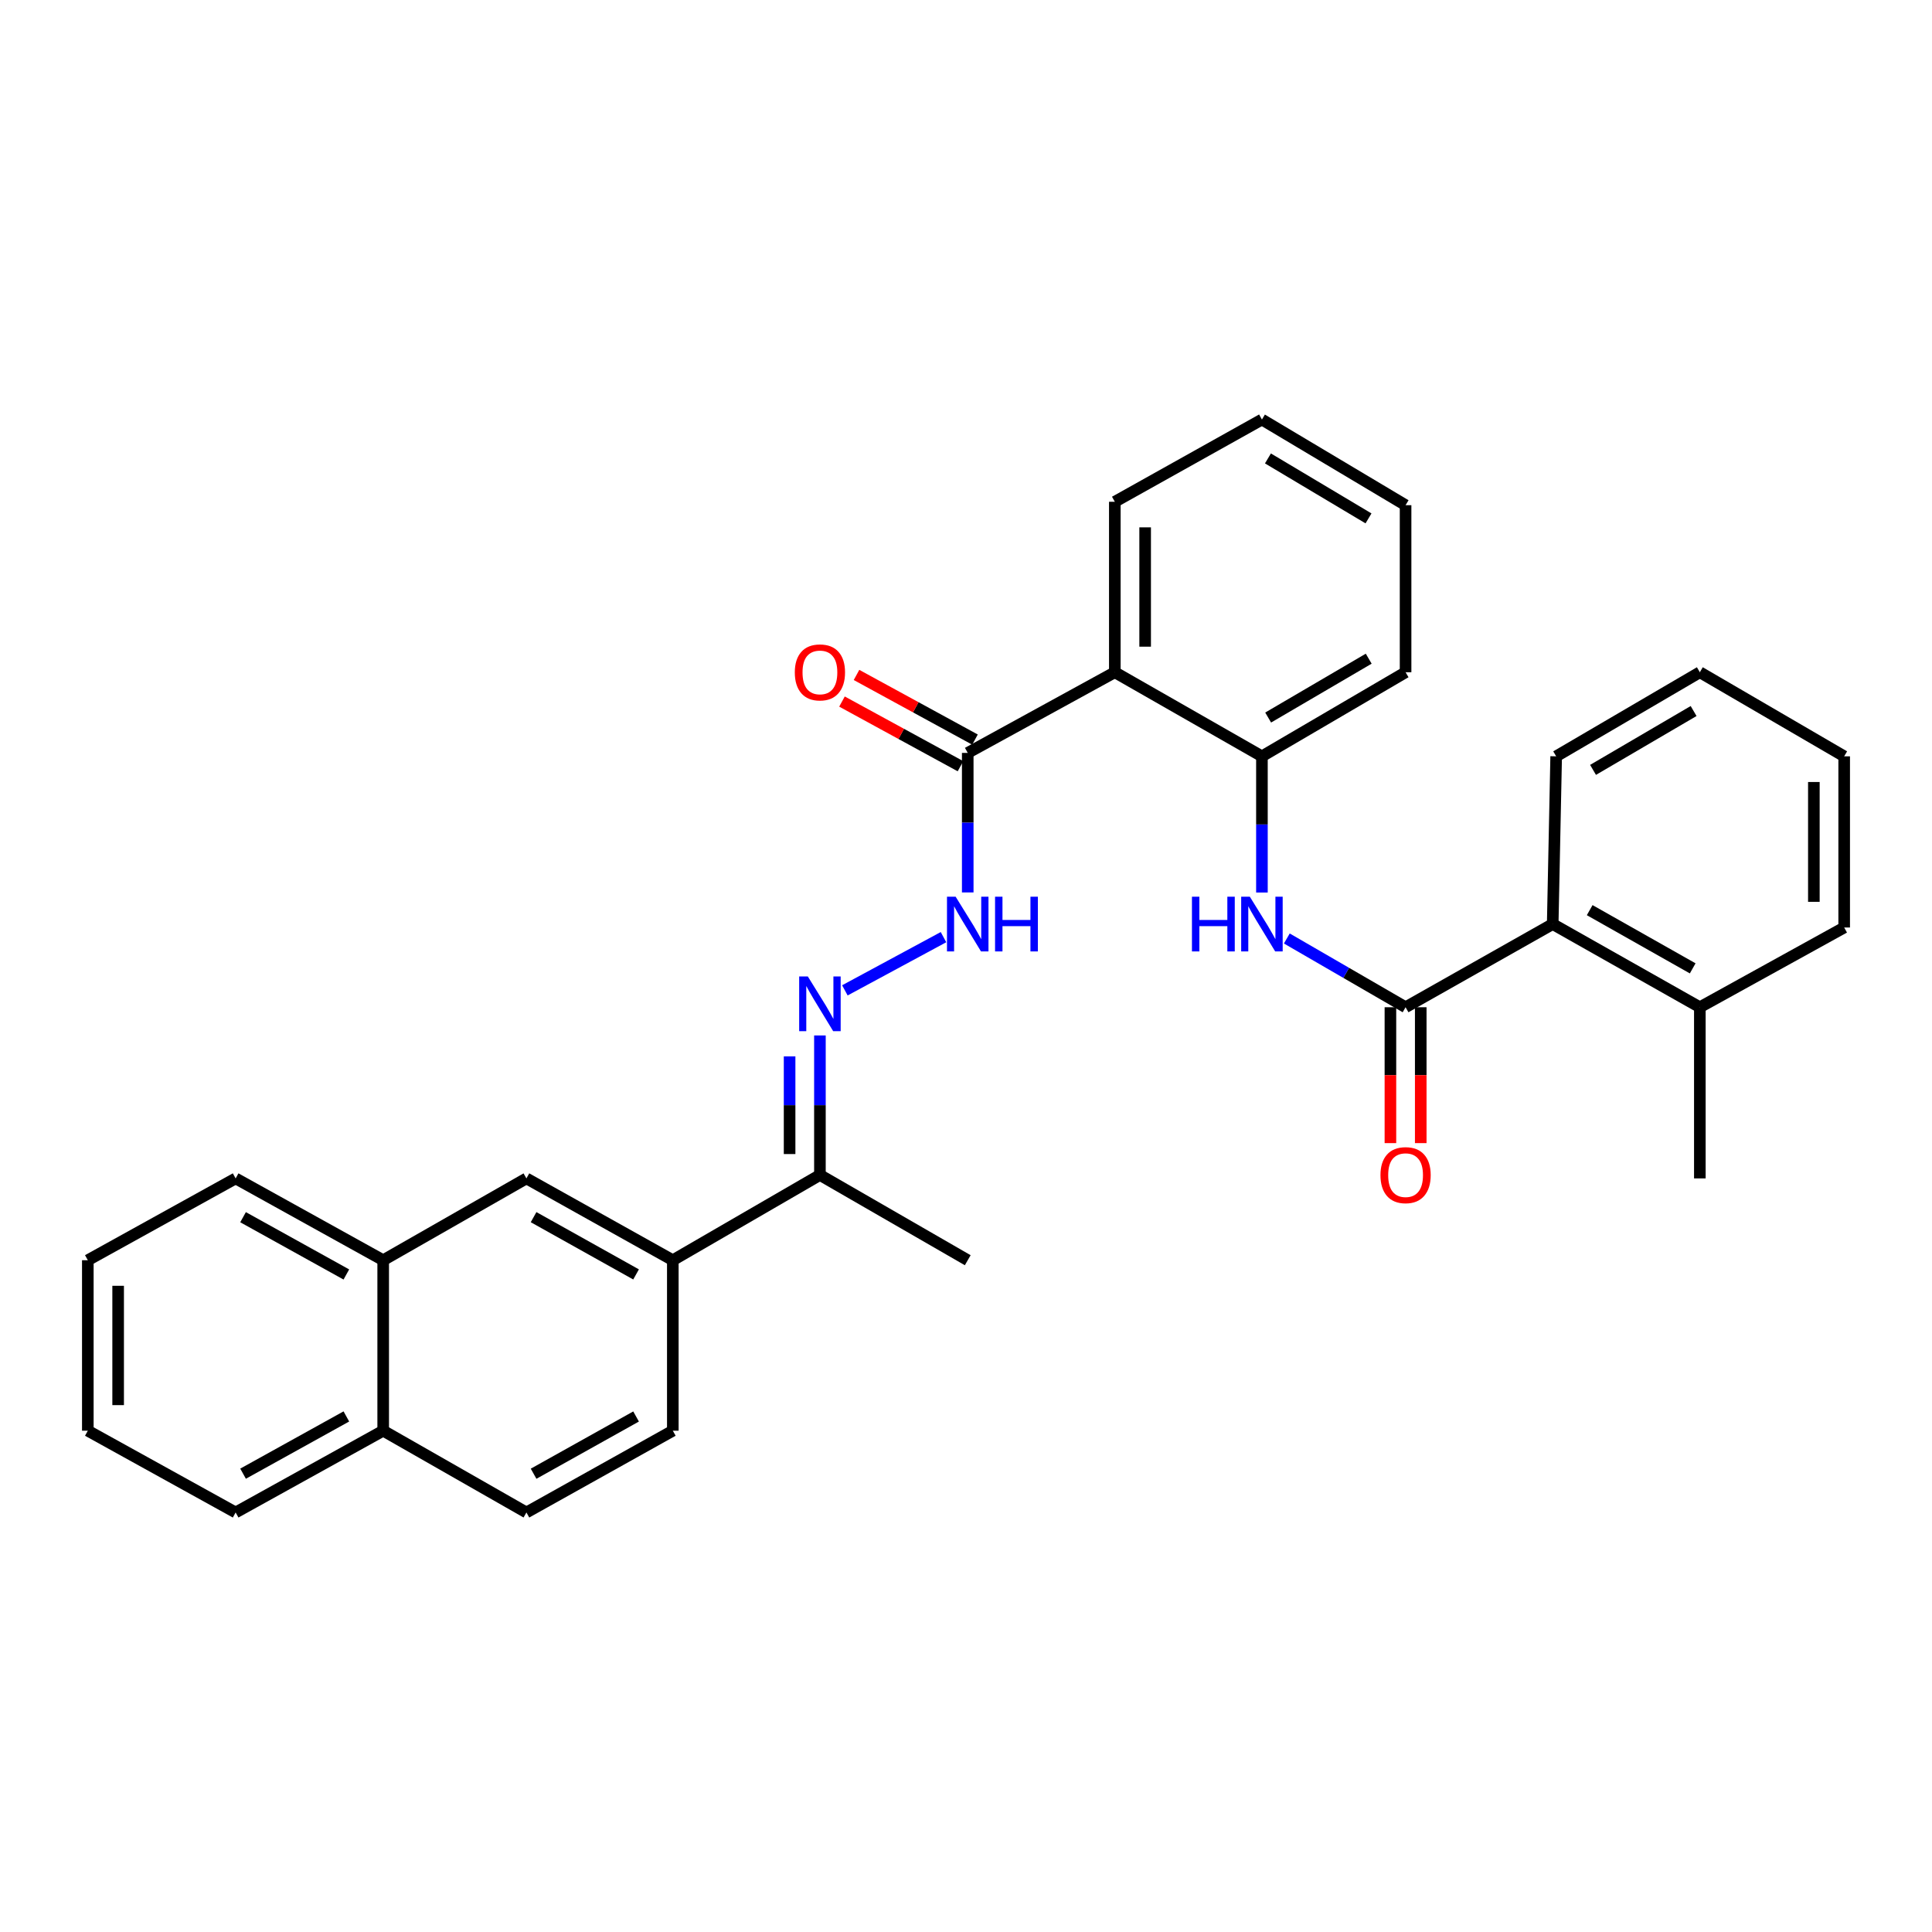 <?xml version='1.0' encoding='iso-8859-1'?>
<svg version='1.1' baseProfile='full'
              xmlns='http://www.w3.org/2000/svg'
                      xmlns:rdkit='http://www.rdkit.org/xml'
                      xmlns:xlink='http://www.w3.org/1999/xlink'
                  xml:space='preserve'
width='1000px' height='1000px' viewBox='0 0 1000 1000'>
<!-- END OF HEADER -->
<rect style='opacity:1.0;fill:#FFFFFF;stroke:none' width='1000' height='1000' x='0' y='0'> </rect>
<path class='bond-1' d='M 727.526,521.346 L 696.793,503.552' style='fill:none;fill-rule:evenodd;stroke:#000000;stroke-width:6px;stroke-linecap:butt;stroke-linejoin:miter;stroke-opacity:1' />
<path class='bond-1' d='M 696.793,503.552 L 666.06,485.758' style='fill:none;fill-rule:evenodd;stroke:#0000FF;stroke-width:6px;stroke-linecap:butt;stroke-linejoin:miter;stroke-opacity:1' />
<path class='bond-6' d='M 727.526,521.346 L 803.676,478.296' style='fill:none;fill-rule:evenodd;stroke:#000000;stroke-width:6px;stroke-linecap:butt;stroke-linejoin:miter;stroke-opacity:1' />
<path class='bond-10' d='M 719.678,521.346 L 719.678,556.512' style='fill:none;fill-rule:evenodd;stroke:#000000;stroke-width:6px;stroke-linecap:butt;stroke-linejoin:miter;stroke-opacity:1' />
<path class='bond-10' d='M 719.678,556.512 L 719.678,591.678' style='fill:none;fill-rule:evenodd;stroke:#FF0000;stroke-width:6px;stroke-linecap:butt;stroke-linejoin:miter;stroke-opacity:1' />
<path class='bond-10' d='M 735.373,521.346 L 735.373,556.512' style='fill:none;fill-rule:evenodd;stroke:#000000;stroke-width:6px;stroke-linecap:butt;stroke-linejoin:miter;stroke-opacity:1' />
<path class='bond-10' d='M 735.373,556.512 L 735.373,591.678' style='fill:none;fill-rule:evenodd;stroke:#FF0000;stroke-width:6px;stroke-linecap:butt;stroke-linejoin:miter;stroke-opacity:1' />
<path class='bond-0' d='M 577.031,347.953 L 653.172,391.473' style='fill:none;fill-rule:evenodd;stroke:#000000;stroke-width:6px;stroke-linecap:butt;stroke-linejoin:miter;stroke-opacity:1' />
<path class='bond-2' d='M 577.031,347.953 L 500.898,389.703' style='fill:none;fill-rule:evenodd;stroke:#000000;stroke-width:6px;stroke-linecap:butt;stroke-linejoin:miter;stroke-opacity:1' />
<path class='bond-17' d='M 577.031,347.953 L 577.031,259.717' style='fill:none;fill-rule:evenodd;stroke:#000000;stroke-width:6px;stroke-linecap:butt;stroke-linejoin:miter;stroke-opacity:1' />
<path class='bond-17' d='M 592.726,334.718 L 592.726,272.953' style='fill:none;fill-rule:evenodd;stroke:#000000;stroke-width:6px;stroke-linecap:butt;stroke-linejoin:miter;stroke-opacity:1' />
<path class='bond-3' d='M 653.172,461.966 L 653.172,426.72' style='fill:none;fill-rule:evenodd;stroke:#0000FF;stroke-width:6px;stroke-linecap:butt;stroke-linejoin:miter;stroke-opacity:1' />
<path class='bond-3' d='M 653.172,426.72 L 653.172,391.473' style='fill:none;fill-rule:evenodd;stroke:#000000;stroke-width:6px;stroke-linecap:butt;stroke-linejoin:miter;stroke-opacity:1' />
<path class='bond-5' d='M 500.898,389.703 L 500.898,425.812' style='fill:none;fill-rule:evenodd;stroke:#000000;stroke-width:6px;stroke-linecap:butt;stroke-linejoin:miter;stroke-opacity:1' />
<path class='bond-5' d='M 500.898,425.812 L 500.898,461.922' style='fill:none;fill-rule:evenodd;stroke:#0000FF;stroke-width:6px;stroke-linecap:butt;stroke-linejoin:miter;stroke-opacity:1' />
<path class='bond-12' d='M 504.657,382.814 L 473.993,366.081' style='fill:none;fill-rule:evenodd;stroke:#000000;stroke-width:6px;stroke-linecap:butt;stroke-linejoin:miter;stroke-opacity:1' />
<path class='bond-12' d='M 473.993,366.081 L 443.329,349.347' style='fill:none;fill-rule:evenodd;stroke:#FF0000;stroke-width:6px;stroke-linecap:butt;stroke-linejoin:miter;stroke-opacity:1' />
<path class='bond-12' d='M 497.139,396.592 L 466.475,379.859' style='fill:none;fill-rule:evenodd;stroke:#000000;stroke-width:6px;stroke-linecap:butt;stroke-linejoin:miter;stroke-opacity:1' />
<path class='bond-12' d='M 466.475,379.859 L 435.81,363.125' style='fill:none;fill-rule:evenodd;stroke:#FF0000;stroke-width:6px;stroke-linecap:butt;stroke-linejoin:miter;stroke-opacity:1' />
<path class='bond-18' d='M 653.172,391.473 L 727.526,347.953' style='fill:none;fill-rule:evenodd;stroke:#000000;stroke-width:6px;stroke-linecap:butt;stroke-linejoin:miter;stroke-opacity:1' />
<path class='bond-18' d='M 656.396,371.4 L 708.444,340.935' style='fill:none;fill-rule:evenodd;stroke:#000000;stroke-width:6px;stroke-linecap:butt;stroke-linejoin:miter;stroke-opacity:1' />
<path class='bond-4' d='M 437.304,512.609 L 488.352,485.066' style='fill:none;fill-rule:evenodd;stroke:#0000FF;stroke-width:6px;stroke-linecap:butt;stroke-linejoin:miter;stroke-opacity:1' />
<path class='bond-8' d='M 424.391,535.951 L 424.391,572.06' style='fill:none;fill-rule:evenodd;stroke:#0000FF;stroke-width:6px;stroke-linecap:butt;stroke-linejoin:miter;stroke-opacity:1' />
<path class='bond-8' d='M 424.391,572.06 L 424.391,608.169' style='fill:none;fill-rule:evenodd;stroke:#000000;stroke-width:6px;stroke-linecap:butt;stroke-linejoin:miter;stroke-opacity:1' />
<path class='bond-8' d='M 408.695,546.784 L 408.695,572.06' style='fill:none;fill-rule:evenodd;stroke:#0000FF;stroke-width:6px;stroke-linecap:butt;stroke-linejoin:miter;stroke-opacity:1' />
<path class='bond-8' d='M 408.695,572.06 L 408.695,597.336' style='fill:none;fill-rule:evenodd;stroke:#000000;stroke-width:6px;stroke-linecap:butt;stroke-linejoin:miter;stroke-opacity:1' />
<path class='bond-14' d='M 803.676,478.296 L 879.834,521.346' style='fill:none;fill-rule:evenodd;stroke:#000000;stroke-width:6px;stroke-linecap:butt;stroke-linejoin:miter;stroke-opacity:1' />
<path class='bond-14' d='M 822.823,471.09 L 876.134,501.225' style='fill:none;fill-rule:evenodd;stroke:#000000;stroke-width:6px;stroke-linecap:butt;stroke-linejoin:miter;stroke-opacity:1' />
<path class='bond-19' d='M 803.676,478.296 L 805.472,391.473' style='fill:none;fill-rule:evenodd;stroke:#000000;stroke-width:6px;stroke-linecap:butt;stroke-linejoin:miter;stroke-opacity:1' />
<path class='bond-7' d='M 348.249,652.291 L 424.391,608.169' style='fill:none;fill-rule:evenodd;stroke:#000000;stroke-width:6px;stroke-linecap:butt;stroke-linejoin:miter;stroke-opacity:1' />
<path class='bond-9' d='M 348.249,652.291 L 272.474,609.939' style='fill:none;fill-rule:evenodd;stroke:#000000;stroke-width:6px;stroke-linecap:butt;stroke-linejoin:miter;stroke-opacity:1' />
<path class='bond-9' d='M 329.226,659.639 L 276.183,629.993' style='fill:none;fill-rule:evenodd;stroke:#000000;stroke-width:6px;stroke-linecap:butt;stroke-linejoin:miter;stroke-opacity:1' />
<path class='bond-13' d='M 348.249,652.291 L 348.249,740.527' style='fill:none;fill-rule:evenodd;stroke:#000000;stroke-width:6px;stroke-linecap:butt;stroke-linejoin:miter;stroke-opacity:1' />
<path class='bond-20' d='M 424.391,608.169 L 500.898,652.291' style='fill:none;fill-rule:evenodd;stroke:#000000;stroke-width:6px;stroke-linecap:butt;stroke-linejoin:miter;stroke-opacity:1' />
<path class='bond-11' d='M 272.474,609.939 L 198.339,652.291' style='fill:none;fill-rule:evenodd;stroke:#000000;stroke-width:6px;stroke-linecap:butt;stroke-linejoin:miter;stroke-opacity:1' />
<path class='bond-21' d='M 198.339,652.291 L 121.962,609.939' style='fill:none;fill-rule:evenodd;stroke:#000000;stroke-width:6px;stroke-linecap:butt;stroke-linejoin:miter;stroke-opacity:1' />
<path class='bond-21' d='M 179.271,659.665 L 125.807,630.018' style='fill:none;fill-rule:evenodd;stroke:#000000;stroke-width:6px;stroke-linecap:butt;stroke-linejoin:miter;stroke-opacity:1' />
<path class='bond-33' d='M 198.339,652.291 L 198.339,740.527' style='fill:none;fill-rule:evenodd;stroke:#000000;stroke-width:6px;stroke-linecap:butt;stroke-linejoin:miter;stroke-opacity:1' />
<path class='bond-16' d='M 348.249,740.527 L 272.474,782.853' style='fill:none;fill-rule:evenodd;stroke:#000000;stroke-width:6px;stroke-linecap:butt;stroke-linejoin:miter;stroke-opacity:1' />
<path class='bond-16' d='M 329.229,733.173 L 276.187,762.801' style='fill:none;fill-rule:evenodd;stroke:#000000;stroke-width:6px;stroke-linecap:butt;stroke-linejoin:miter;stroke-opacity:1' />
<path class='bond-22' d='M 879.834,521.346 L 879.834,609.939' style='fill:none;fill-rule:evenodd;stroke:#000000;stroke-width:6px;stroke-linecap:butt;stroke-linejoin:miter;stroke-opacity:1' />
<path class='bond-23' d='M 879.834,521.346 L 954.545,480.075' style='fill:none;fill-rule:evenodd;stroke:#000000;stroke-width:6px;stroke-linecap:butt;stroke-linejoin:miter;stroke-opacity:1' />
<path class='bond-15' d='M 198.339,740.527 L 272.474,782.853' style='fill:none;fill-rule:evenodd;stroke:#000000;stroke-width:6px;stroke-linecap:butt;stroke-linejoin:miter;stroke-opacity:1' />
<path class='bond-24' d='M 198.339,740.527 L 121.962,782.853' style='fill:none;fill-rule:evenodd;stroke:#000000;stroke-width:6px;stroke-linecap:butt;stroke-linejoin:miter;stroke-opacity:1' />
<path class='bond-24' d='M 179.274,733.147 L 125.811,762.775' style='fill:none;fill-rule:evenodd;stroke:#000000;stroke-width:6px;stroke-linecap:butt;stroke-linejoin:miter;stroke-opacity:1' />
<path class='bond-32' d='M 577.031,259.717 L 653.172,217.147' style='fill:none;fill-rule:evenodd;stroke:#000000;stroke-width:6px;stroke-linecap:butt;stroke-linejoin:miter;stroke-opacity:1' />
<path class='bond-26' d='M 727.526,347.953 L 727.526,261.487' style='fill:none;fill-rule:evenodd;stroke:#000000;stroke-width:6px;stroke-linecap:butt;stroke-linejoin:miter;stroke-opacity:1' />
<path class='bond-27' d='M 805.472,391.473 L 879.834,347.953' style='fill:none;fill-rule:evenodd;stroke:#000000;stroke-width:6px;stroke-linecap:butt;stroke-linejoin:miter;stroke-opacity:1' />
<path class='bond-27' d='M 824.554,398.492 L 876.608,368.027' style='fill:none;fill-rule:evenodd;stroke:#000000;stroke-width:6px;stroke-linecap:butt;stroke-linejoin:miter;stroke-opacity:1' />
<path class='bond-28' d='M 121.962,609.939 L 45.455,652.291' style='fill:none;fill-rule:evenodd;stroke:#000000;stroke-width:6px;stroke-linecap:butt;stroke-linejoin:miter;stroke-opacity:1' />
<path class='bond-31' d='M 954.545,480.075 L 954.545,391.473' style='fill:none;fill-rule:evenodd;stroke:#000000;stroke-width:6px;stroke-linecap:butt;stroke-linejoin:miter;stroke-opacity:1' />
<path class='bond-31' d='M 938.85,466.785 L 938.85,404.764' style='fill:none;fill-rule:evenodd;stroke:#000000;stroke-width:6px;stroke-linecap:butt;stroke-linejoin:miter;stroke-opacity:1' />
<path class='bond-30' d='M 121.962,782.853 L 45.455,740.527' style='fill:none;fill-rule:evenodd;stroke:#000000;stroke-width:6px;stroke-linecap:butt;stroke-linejoin:miter;stroke-opacity:1' />
<path class='bond-25' d='M 653.172,217.147 L 727.526,261.487' style='fill:none;fill-rule:evenodd;stroke:#000000;stroke-width:6px;stroke-linecap:butt;stroke-linejoin:miter;stroke-opacity:1' />
<path class='bond-25' d='M 656.286,237.279 L 708.334,268.317' style='fill:none;fill-rule:evenodd;stroke:#000000;stroke-width:6px;stroke-linecap:butt;stroke-linejoin:miter;stroke-opacity:1' />
<path class='bond-29' d='M 879.834,347.953 L 954.545,391.473' style='fill:none;fill-rule:evenodd;stroke:#000000;stroke-width:6px;stroke-linecap:butt;stroke-linejoin:miter;stroke-opacity:1' />
<path class='bond-34' d='M 45.455,652.291 L 45.455,740.527' style='fill:none;fill-rule:evenodd;stroke:#000000;stroke-width:6px;stroke-linecap:butt;stroke-linejoin:miter;stroke-opacity:1' />
<path class='bond-34' d='M 61.15,665.527 L 61.15,727.291' style='fill:none;fill-rule:evenodd;stroke:#000000;stroke-width:6px;stroke-linecap:butt;stroke-linejoin:miter;stroke-opacity:1' />
<path  class='atom-2' d='M 616.952 464.136
L 620.792 464.136
L 620.792 476.176
L 635.272 476.176
L 635.272 464.136
L 639.112 464.136
L 639.112 492.456
L 635.272 492.456
L 635.272 479.376
L 620.792 479.376
L 620.792 492.456
L 616.952 492.456
L 616.952 464.136
' fill='#0000FF'/>
<path  class='atom-2' d='M 646.912 464.136
L 656.192 479.136
Q 657.112 480.616, 658.592 483.296
Q 660.072 485.976, 660.152 486.136
L 660.152 464.136
L 663.912 464.136
L 663.912 492.456
L 660.032 492.456
L 650.072 476.056
Q 648.912 474.136, 647.672 471.936
Q 646.472 469.736, 646.112 469.056
L 646.112 492.456
L 642.432 492.456
L 642.432 464.136
L 646.912 464.136
' fill='#0000FF'/>
<path  class='atom-5' d='M 418.131 505.416
L 427.411 520.416
Q 428.331 521.896, 429.811 524.576
Q 431.291 527.256, 431.371 527.416
L 431.371 505.416
L 435.131 505.416
L 435.131 533.736
L 431.251 533.736
L 421.291 517.336
Q 420.131 515.416, 418.891 513.216
Q 417.691 511.016, 417.331 510.336
L 417.331 533.736
L 413.651 533.736
L 413.651 505.416
L 418.131 505.416
' fill='#0000FF'/>
<path  class='atom-6' d='M 494.638 464.136
L 503.918 479.136
Q 504.838 480.616, 506.318 483.296
Q 507.798 485.976, 507.878 486.136
L 507.878 464.136
L 511.638 464.136
L 511.638 492.456
L 507.758 492.456
L 497.798 476.056
Q 496.638 474.136, 495.398 471.936
Q 494.198 469.736, 493.838 469.056
L 493.838 492.456
L 490.158 492.456
L 490.158 464.136
L 494.638 464.136
' fill='#0000FF'/>
<path  class='atom-6' d='M 515.038 464.136
L 518.878 464.136
L 518.878 476.176
L 533.358 476.176
L 533.358 464.136
L 537.198 464.136
L 537.198 492.456
L 533.358 492.456
L 533.358 479.376
L 518.878 479.376
L 518.878 492.456
L 515.038 492.456
L 515.038 464.136
' fill='#0000FF'/>
<path  class='atom-11' d='M 714.526 608.249
Q 714.526 601.449, 717.886 597.649
Q 721.246 593.849, 727.526 593.849
Q 733.806 593.849, 737.166 597.649
Q 740.526 601.449, 740.526 608.249
Q 740.526 615.129, 737.126 619.049
Q 733.726 622.929, 727.526 622.929
Q 721.286 622.929, 717.886 619.049
Q 714.526 615.169, 714.526 608.249
M 727.526 619.729
Q 731.846 619.729, 734.166 616.849
Q 736.526 613.929, 736.526 608.249
Q 736.526 602.689, 734.166 599.889
Q 731.846 597.049, 727.526 597.049
Q 723.206 597.049, 720.846 599.849
Q 718.526 602.649, 718.526 608.249
Q 718.526 613.969, 720.846 616.849
Q 723.206 619.729, 727.526 619.729
' fill='#FF0000'/>
<path  class='atom-13' d='M 411.391 348.033
Q 411.391 341.233, 414.751 337.433
Q 418.111 333.633, 424.391 333.633
Q 430.671 333.633, 434.031 337.433
Q 437.391 341.233, 437.391 348.033
Q 437.391 354.913, 433.991 358.833
Q 430.591 362.713, 424.391 362.713
Q 418.151 362.713, 414.751 358.833
Q 411.391 354.953, 411.391 348.033
M 424.391 359.513
Q 428.711 359.513, 431.031 356.633
Q 433.391 353.713, 433.391 348.033
Q 433.391 342.473, 431.031 339.673
Q 428.711 336.833, 424.391 336.833
Q 420.071 336.833, 417.711 339.633
Q 415.391 342.433, 415.391 348.033
Q 415.391 353.753, 417.711 356.633
Q 420.071 359.513, 424.391 359.513
' fill='#FF0000'/>
</svg>
